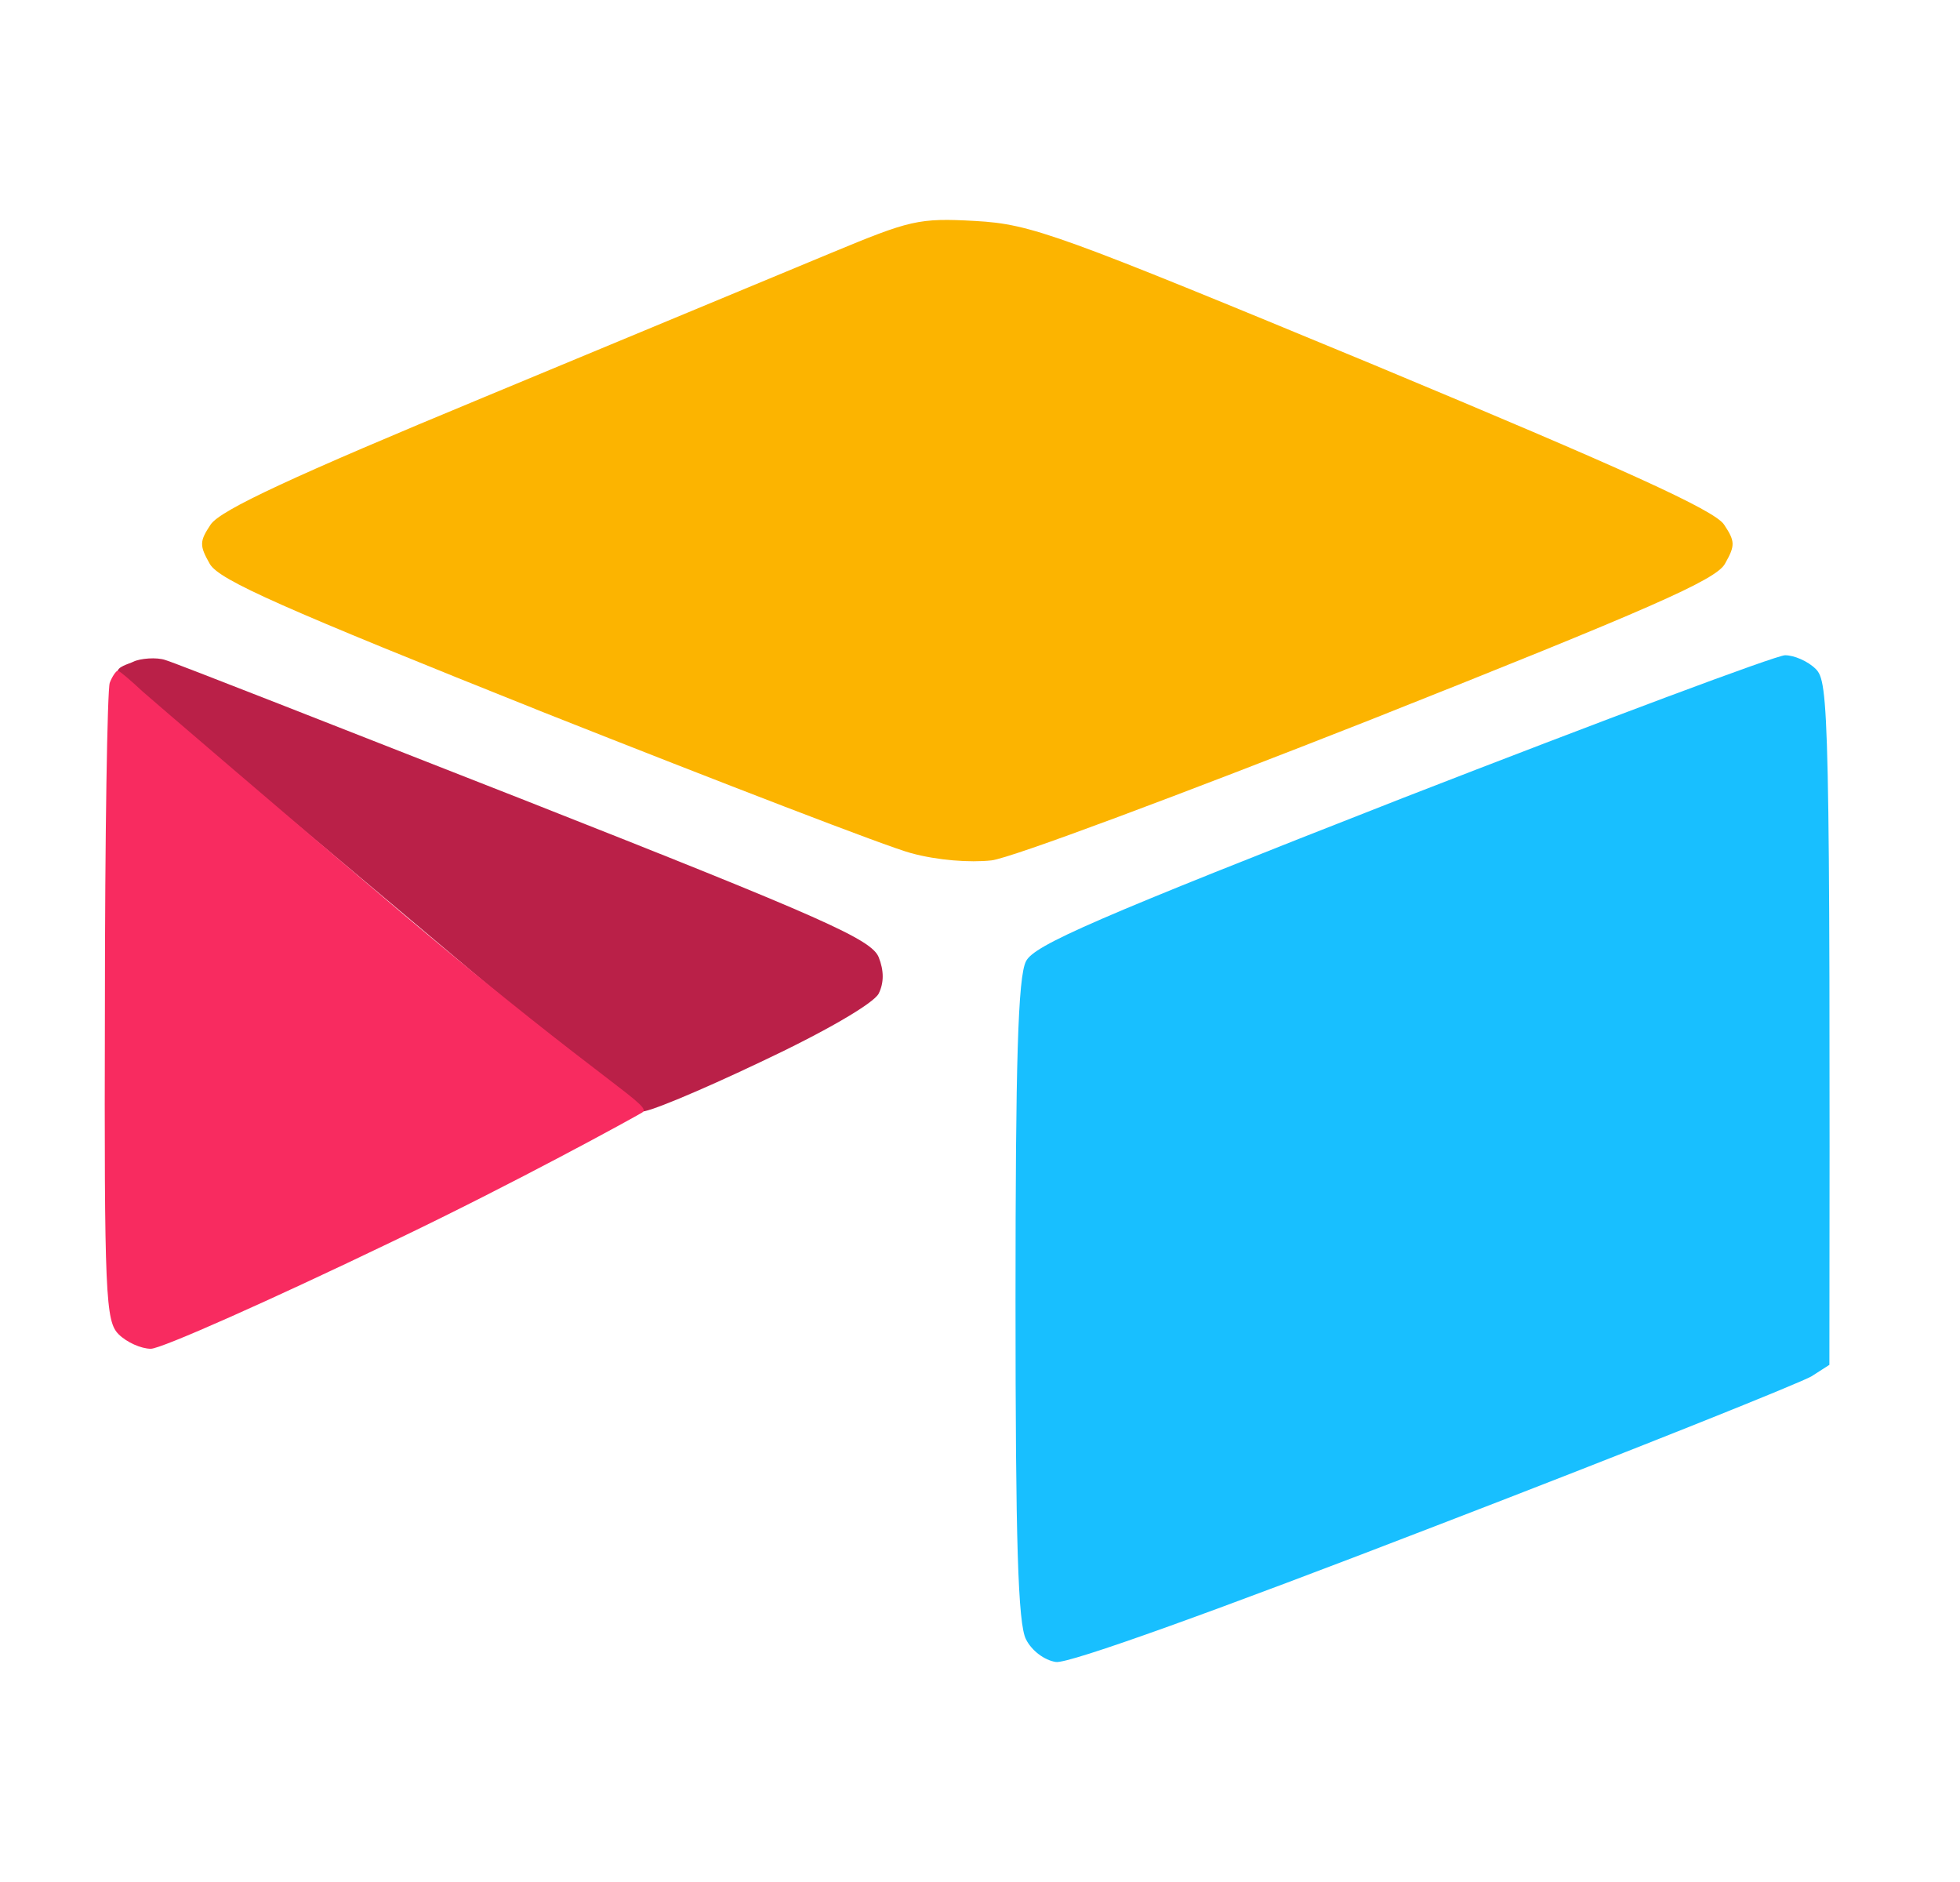 <svg width="25" height="24" viewBox="0 0 25 24" fill="none" xmlns="http://www.w3.org/2000/svg">
<g clip-path="url(#clip0_1017_38662)">
<path d="M1.502 8.577C1.481 8.505 1.644 8.467 1.702 8.438C1.784 8.397 1.999 8.377 2.112 8.418C2.225 8.449 4.291 9.263 6.706 10.21C10.519 11.713 11.115 11.98 11.208 12.207C11.276 12.378 11.276 12.533 11.208 12.67C11.146 12.794 10.53 13.154 9.697 13.545C8.916 13.916 8.227 14.204 8.176 14.173C8.124 14.152 6.644 12.917 4.887 11.435C3.129 9.952 1.522 8.638 1.502 8.577Z" fill="#BA2048"/>
<path d="M13.087 12.258C13.19 12.052 13.971 11.713 17.887 10.179C20.456 9.18 22.656 8.356 22.769 8.356C22.882 8.356 23.057 8.429 23.16 8.531C23.324 8.696 23.345 9.015 23.334 17.405L23.108 17.55C22.974 17.632 20.816 18.497 18.298 19.465C15.553 20.525 13.621 21.225 13.467 21.194C13.323 21.173 13.159 21.05 13.087 20.906C12.984 20.71 12.953 19.65 12.953 16.582C12.953 13.555 12.984 12.454 13.087 12.258Z" fill="#18BFFF"/>
<path d="M6.182 5.062C8.012 4.301 9.995 3.477 10.591 3.23C11.609 2.808 11.712 2.777 12.441 2.818C13.161 2.859 13.49 2.983 17.519 4.651C20.705 5.979 21.867 6.504 21.99 6.689C22.134 6.905 22.134 6.957 22 7.193C21.877 7.399 21.055 7.76 17.478 9.18C15.073 10.127 12.904 10.941 12.647 10.972C12.37 11.002 11.958 10.972 11.619 10.879C11.311 10.797 9.204 9.983 6.943 9.088C3.592 7.749 2.8 7.399 2.677 7.193C2.543 6.957 2.543 6.905 2.687 6.689C2.811 6.504 3.746 6.071 6.182 5.062Z" fill="#FCB400"/>
<path d="M1.338 12.856C1.338 10.653 1.369 8.79 1.4 8.707C1.431 8.625 1.482 8.553 1.503 8.553C1.523 8.553 1.667 8.676 1.821 8.82C1.986 8.965 3.486 10.251 5.172 11.682C7.752 13.854 8.342 14.107 8.188 14.189C8.085 14.251 6.58 15.08 5.008 15.831C3.445 16.583 2.058 17.2 1.924 17.2C1.801 17.2 1.616 17.118 1.513 17.015C1.348 16.85 1.328 16.541 1.338 12.856Z" fill="#F82B60"/>
</g>
<defs>
<clipPath id="clip0_1017_38662">
<rect width="22" height="22" fill="white" transform="translate(1.336 1)"/>
</clipPath>
</defs>
</svg>